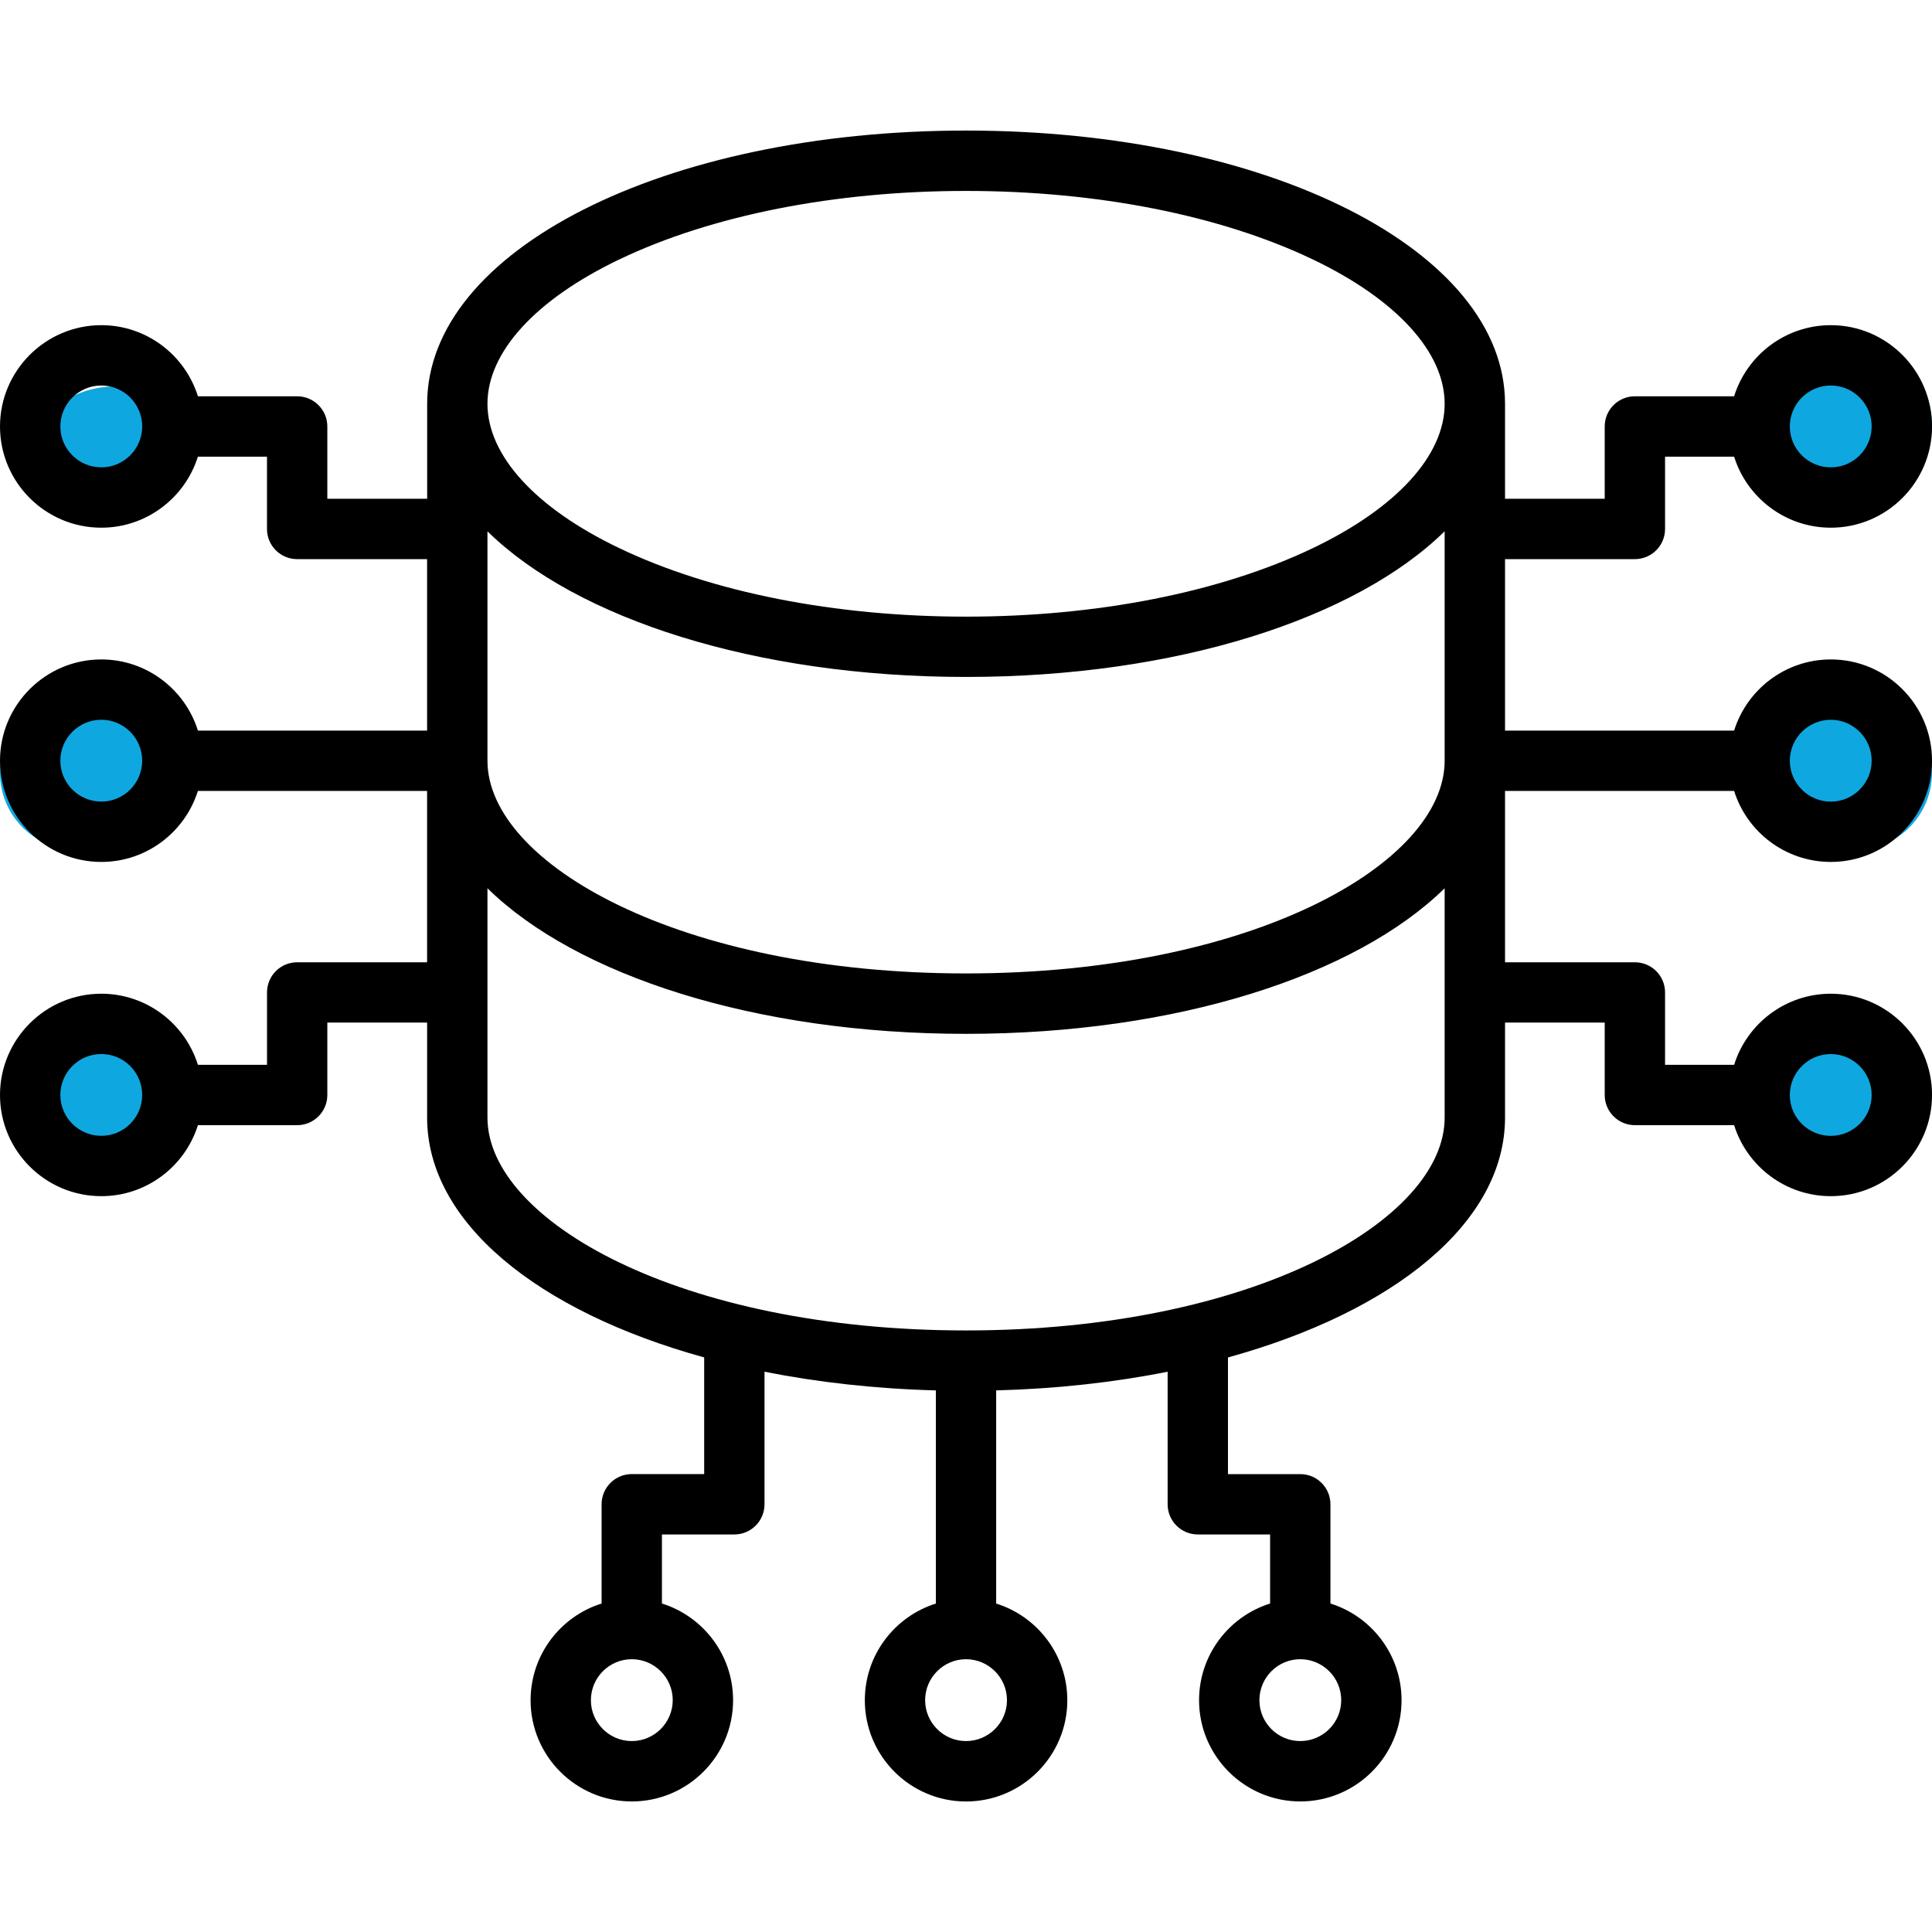 <svg width="52" height="52" viewBox="0 0 52 52" fill="none" xmlns="http://www.w3.org/2000/svg">
<g clip-path="url(#clip0_237_59)">
<ellipse cx="3.119" cy="11.96" rx="2.08" ry="1.56" fill="#0FA7E0"/>
<circle cx="2.08" cy="20.8" r="2.08" fill="#0FA7E0"/>
<ellipse cx="3.119" cy="29.64" rx="2.08" ry="1.56" fill="#0FA7E0"/>
<circle cx="49.92" cy="11.44" r="2.08" fill="#0FA7E0"/>
<circle cx="49.92" cy="20.8" r="2.08" fill="#0FA7E0"/>
<circle cx="48.881" cy="29.12" r="2.08" fill="#0FA7E0"/>
<path d="M46.674 21.288C47.02 22.394 48.056 23.199 49.277 23.199C50.779 23.199 52.001 21.977 52.001 20.475C52.001 18.972 50.779 17.749 49.277 17.749C48.056 17.749 47.02 18.556 46.674 19.664H40.508V15.049H44.003C44.452 15.049 44.815 14.685 44.815 14.237V12.291H46.674C47.02 13.397 48.056 14.203 49.277 14.203C50.779 14.203 52.001 12.981 52.001 11.479C52.001 9.976 50.779 8.752 49.277 8.752C48.056 8.752 47.02 9.558 46.674 10.666H44.003C43.554 10.666 43.191 11.03 43.191 11.478V13.424H40.508V10.867C40.508 6.744 34.136 3.514 26.001 3.514C17.868 3.514 11.497 6.744 11.497 10.867V13.424H8.81V11.478C8.81 11.029 8.446 10.666 7.998 10.666H5.327C4.981 9.558 3.946 8.752 2.727 8.752C1.224 8.753 0 9.976 0 11.479C0 12.981 1.223 14.203 2.726 14.203C3.945 14.203 4.98 13.397 5.326 12.291H7.186V14.237C7.186 14.686 7.549 15.049 7.997 15.049H11.495V19.664H5.327C4.981 18.556 3.946 17.749 2.727 17.749C1.224 17.749 0 18.972 0 20.475C0 21.977 1.223 23.199 2.726 23.199C3.945 23.199 4.98 22.394 5.326 21.288H11.495V25.9H7.998C7.549 25.9 7.187 26.263 7.187 26.711V28.66H5.327C4.981 27.552 3.946 26.746 2.727 26.746C1.224 26.746 0 27.968 0 29.473C0 30.974 1.224 32.195 2.727 32.195C3.946 32.195 4.981 31.39 5.327 30.284H7.998C8.447 30.284 8.81 29.92 8.81 29.473V27.523H11.496V30.08C11.496 32.897 14.472 35.298 18.953 36.535V39.675H17.004C16.555 39.675 16.192 40.039 16.192 40.487V43.159C15.086 43.505 14.281 44.541 14.281 45.762C14.281 47.264 15.502 48.486 17.005 48.486C18.508 48.486 19.731 47.264 19.731 45.762C19.731 44.541 18.924 43.505 17.816 43.159V41.3H19.765C20.214 41.3 20.577 40.936 20.577 40.488V36.92C22.009 37.205 23.558 37.379 25.189 37.423V43.16C24.082 43.506 23.277 44.542 23.277 45.763C23.277 47.265 24.499 48.487 26.001 48.487C27.504 48.487 28.727 47.265 28.727 45.763C28.727 44.542 27.921 43.506 26.812 43.16V37.423C28.444 37.379 29.994 37.206 31.427 36.92V40.488C31.427 40.937 31.791 41.3 32.239 41.3H34.185V43.159C33.079 43.505 32.273 44.541 32.273 45.762C32.273 47.264 33.495 48.486 34.997 48.486C36.501 48.486 37.723 47.264 37.723 45.762C37.723 44.541 36.917 43.505 35.809 43.159V40.488C35.809 40.039 35.445 39.676 34.997 39.676H33.051V36.536C37.531 35.298 40.508 32.898 40.508 30.081V27.523H43.191V29.473C43.191 29.921 43.555 30.284 44.003 30.284H46.674C47.02 31.39 48.056 32.195 49.277 32.195C50.779 32.195 52.001 30.974 52.001 29.471C52.001 27.968 50.779 26.746 49.277 26.746C48.056 26.746 47.02 27.552 46.674 28.66H44.815V26.711C44.815 26.262 44.451 25.9 44.003 25.9H40.508V21.288H46.674ZM49.276 10.376C49.882 10.376 50.376 10.87 50.376 11.479C50.376 12.085 49.882 12.579 49.276 12.579C48.668 12.579 48.173 12.085 48.173 11.479C48.174 10.87 48.669 10.376 49.276 10.376ZM2.727 12.579C2.119 12.579 1.624 12.085 1.624 11.479C1.624 10.87 2.119 10.376 2.727 10.376C3.333 10.376 3.827 10.87 3.827 11.479C3.827 12.085 3.333 12.579 2.727 12.579ZM2.727 30.571C2.119 30.571 1.624 30.078 1.624 29.471C1.624 28.863 2.119 28.369 2.727 28.369C3.333 28.369 3.827 28.863 3.827 29.471C3.827 30.079 3.333 30.571 2.727 30.571ZM17.004 46.861C16.397 46.861 15.904 46.367 15.904 45.761C15.904 45.153 16.397 44.658 17.004 44.658C17.612 44.658 18.107 45.153 18.107 45.761C18.105 46.367 17.611 46.861 17.004 46.861ZM34.996 46.861C34.39 46.861 33.897 46.367 33.897 45.761C33.897 45.153 34.39 44.658 34.996 44.658C35.605 44.658 36.099 45.153 36.099 45.761C36.099 46.367 35.605 46.861 34.996 46.861ZM49.276 28.37C49.882 28.37 50.376 28.864 50.376 29.473C50.376 30.079 49.882 30.572 49.276 30.572C48.668 30.572 48.173 30.079 48.173 29.473C48.174 28.864 48.669 28.37 49.276 28.37ZM49.276 19.373C49.882 19.373 50.376 19.868 50.376 20.476C50.376 21.082 49.882 21.576 49.276 21.576C48.668 21.576 48.173 21.082 48.173 20.476C48.174 19.868 48.669 19.373 49.276 19.373ZM13.12 14.301C15.515 16.65 20.329 18.22 26 18.22C31.673 18.22 36.488 16.649 38.883 14.3V20.474C38.883 23.24 33.707 26.2 26 26.2C18.296 26.2 13.12 23.24 13.12 20.474V14.301ZM16.676 6.979C19.16 5.793 22.471 5.139 26 5.139C29.529 5.139 32.841 5.793 35.327 6.979C37.587 8.059 38.883 9.477 38.883 10.868C38.883 12.26 37.586 13.677 35.327 14.757C32.841 15.944 29.529 16.597 26 16.597C22.471 16.597 19.16 15.943 16.676 14.757C14.416 13.678 13.12 12.261 13.12 10.868C13.12 9.476 14.416 8.059 16.676 6.979ZM2.727 21.575C2.119 21.575 1.624 21.081 1.624 20.475C1.624 19.867 2.119 19.372 2.727 19.372C3.333 19.372 3.827 19.867 3.827 20.475C3.827 21.081 3.333 21.575 2.727 21.575ZM26 46.861C25.394 46.861 24.9 46.367 24.9 45.761C24.9 45.153 25.394 44.658 26 44.658C26.608 44.658 27.103 45.153 27.103 45.761C27.103 46.367 26.608 46.861 26 46.861ZM38.883 30.08C38.883 32.846 33.707 35.809 26 35.809C18.296 35.809 13.12 32.846 13.12 30.08V23.908C15.515 26.256 20.329 27.826 26 27.826C31.673 27.826 36.488 26.256 38.883 23.908V30.08Z" fill="black"/>
</g>
<defs>
<clipPath id="clip0_237_59">
<rect width="52" height="52" fill="white"/>
</clipPath>
</defs>
</svg>
